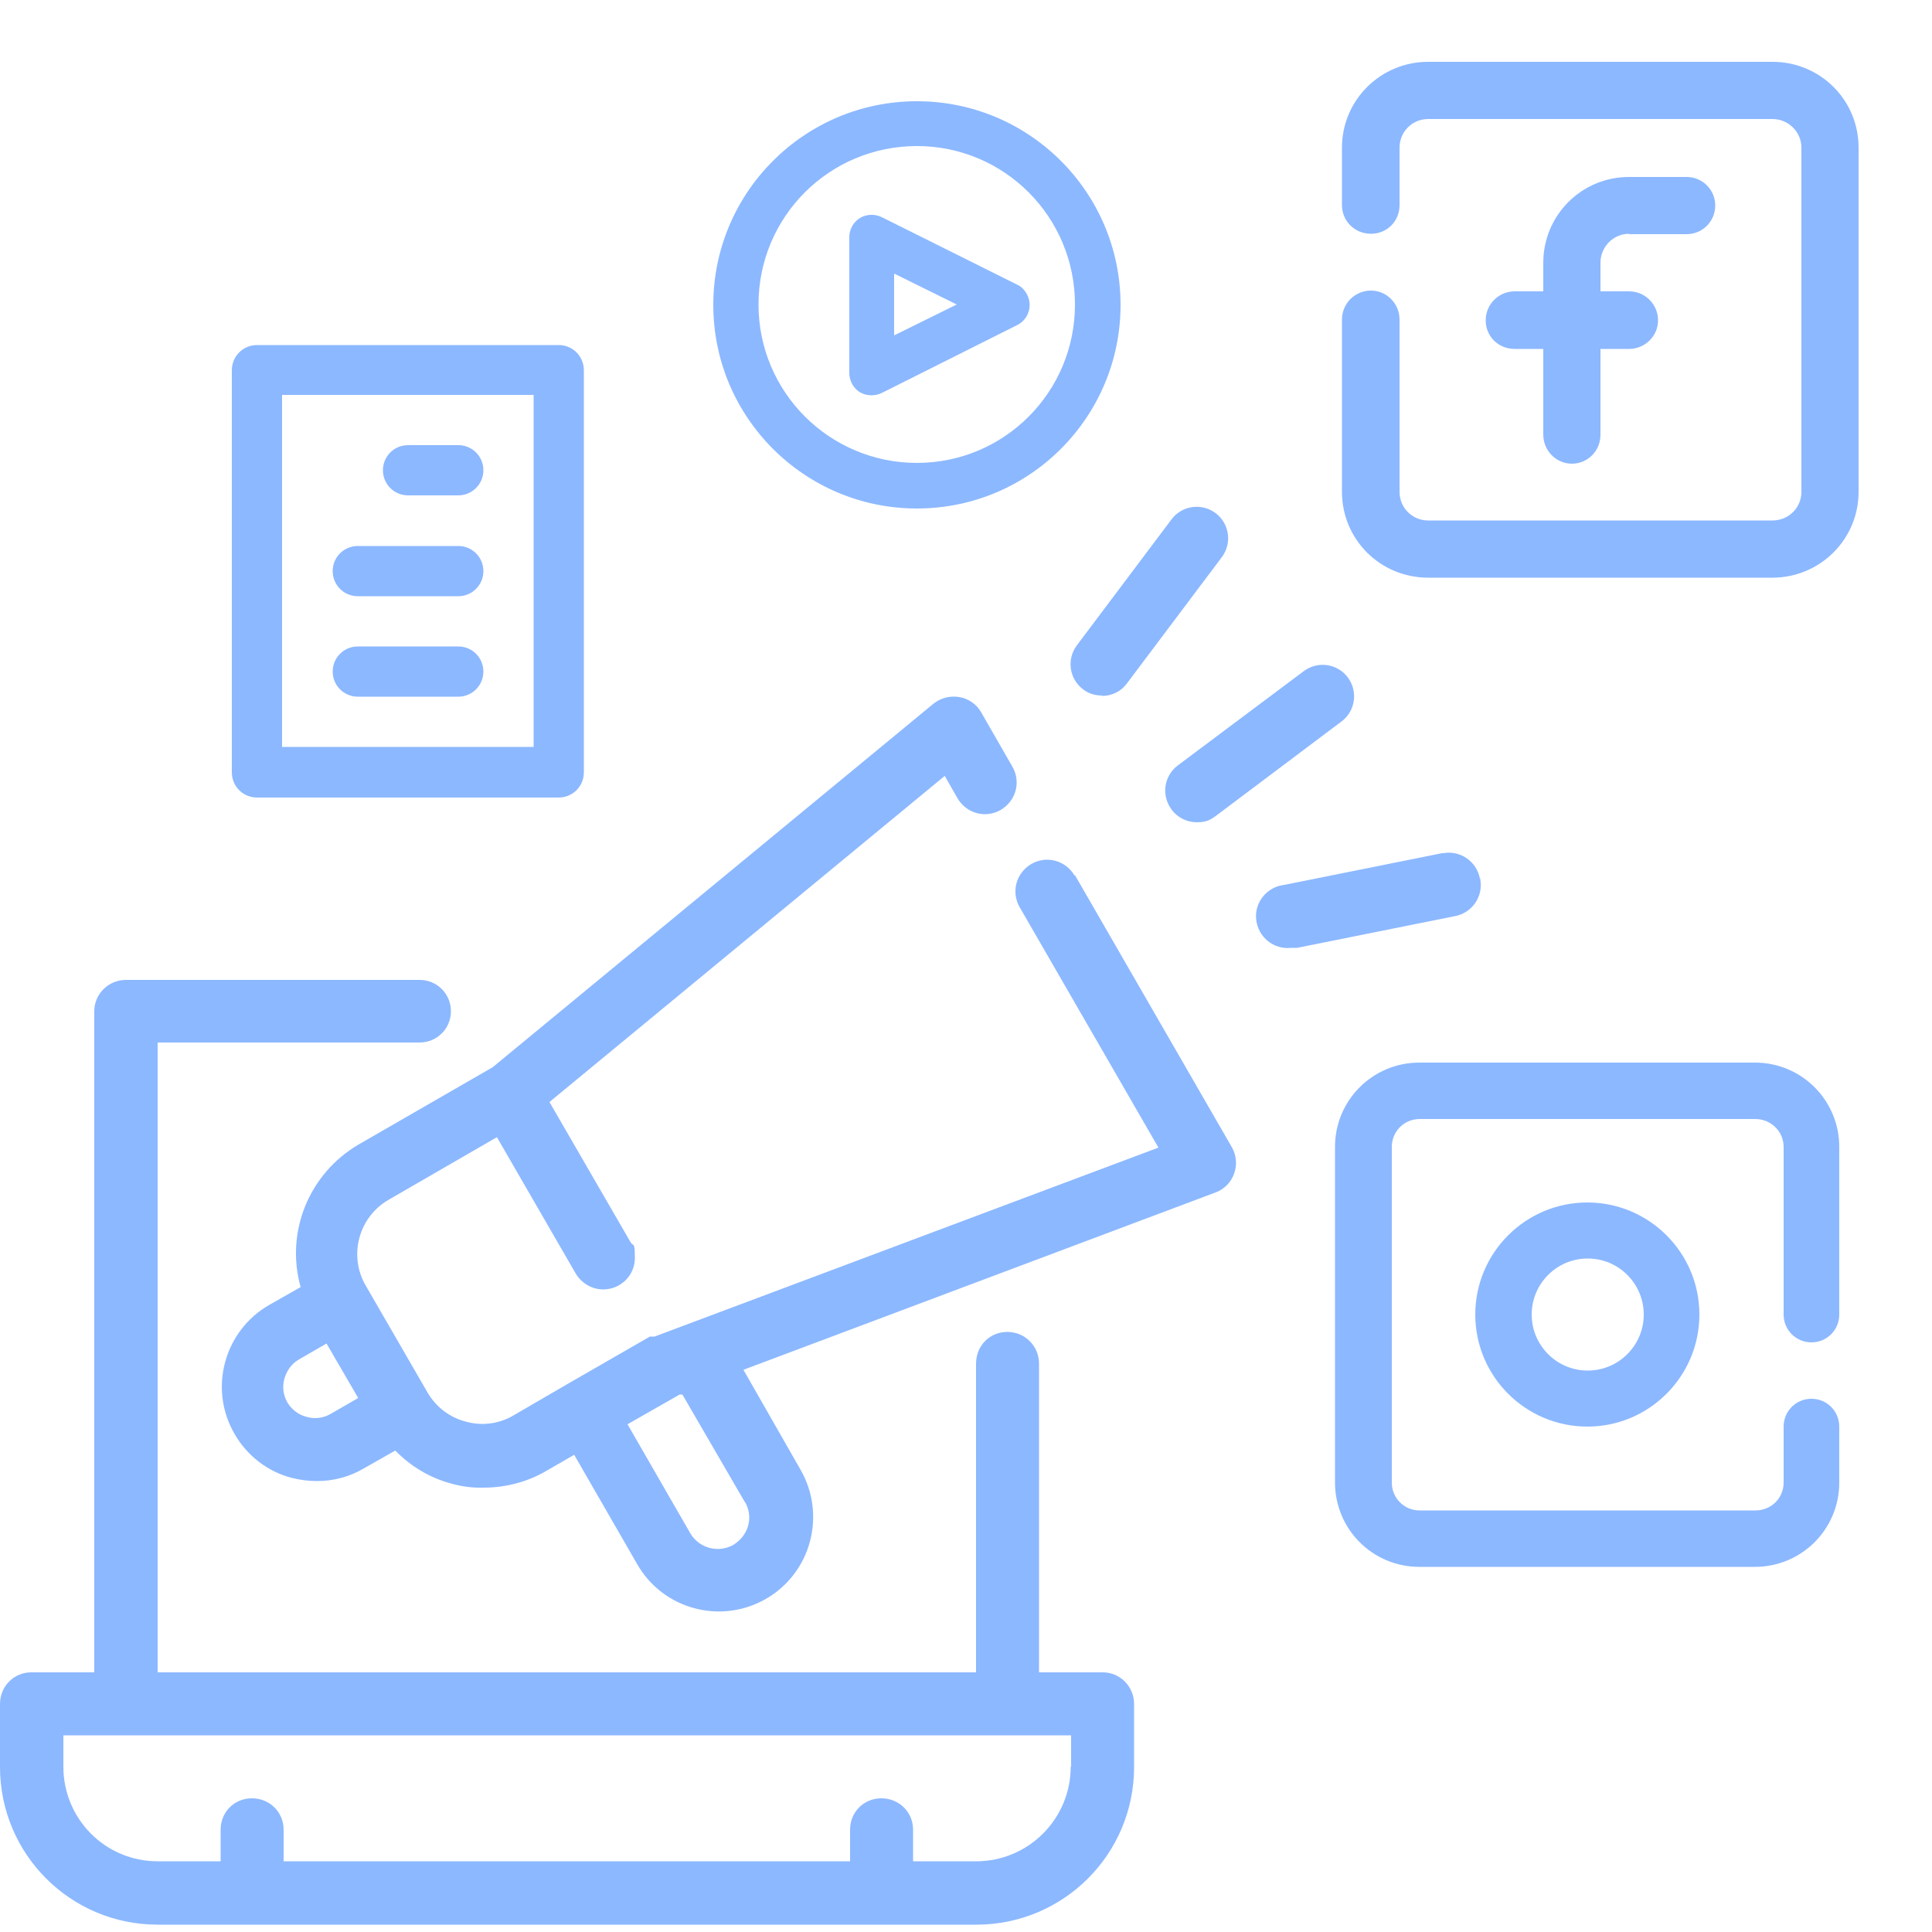 <?xml version="1.0" encoding="UTF-8"?>
<svg id="Layer_1" data-name="Layer 1" xmlns="http://www.w3.org/2000/svg" version="1.1" viewBox="0 0 500 500">
  <defs>
    <style>
      .cls-1 {
        fill: #8cb8ff;
        stroke-width: 0px;
      }
    </style>
  </defs>
  <path class="cls-1" d="M285.2,432.8h-16.3v-79.9c0-4.5-3.6-8.2-8.2-8.2s-8.1,3.6-8.1,8.2v79.9H40.8v-163h67.8c4.5,0,8.1-3.6,8.1-8.1s-3.6-8.1-8.1-8.1H32.6c-4.5,0-8.2,3.6-8.2,8.1v171.1H8.1c-4.5,0-8.1,3.6-8.1,8.2v16.3c0,22.5,18.2,40.8,40.8,40.8h211.9c22.5,0,40.8-18.2,40.8-40.8v-16.3c0-4.5-3.6-8.2-8.1-8.2h-.2ZM277.1,457.2c0,13.5-10.9,24.5-24.5,24.5h-16.3v-8.2c0-4.5-3.6-8.1-8.2-8.1s-8.1,3.6-8.1,8.1v8.2H73.4v-8.2c0-4.5-3.6-8.1-8.2-8.1s-8.1,3.6-8.1,8.1v8.2h-16.3c-13.5,0-24.4-10.9-24.4-24.5v-8.1h260.8v8.1h0Z"/>
  <path class="cls-1" d="M421.6,60.6h14.9c4.1,0,7.4-3.3,7.4-7.4s-3.3-7.4-7.4-7.4h-14.9c-12.3,0-22.2,9.9-22.2,22.2v7.4h-7.4c-4.1,0-7.5,3.3-7.5,7.5s3.3,7.4,7.5,7.4h7.4v22.2c0,4.1,3.3,7.5,7.4,7.5s7.4-3.3,7.4-7.5v-22.2h7.4c4.1,0,7.5-3.3,7.5-7.4s-3.3-7.5-7.5-7.5h-7.4v-7.4c0-4.1,3.3-7.5,7.4-7.5h0Z"/>
  <path class="cls-1" d="M458.7,16h-89.1c-12.3,0-22.3,9.9-22.3,22.2v14.9c0,4.1,3.3,7.4,7.5,7.4s7.4-3.3,7.4-7.4v-14.9c0-4.1,3.3-7.4,7.4-7.4h89.1c4.1,0,7.5,3.3,7.5,7.4v89.1c0,4.1-3.3,7.4-7.5,7.4h-89.1c-4.1,0-7.4-3.3-7.4-7.4v-44.6c0-4.1-3.3-7.5-7.4-7.5s-7.5,3.3-7.5,7.5v44.6c0,12.3,9.9,22.2,22.3,22.2h89.1c12.3,0,22.3-9.9,22.3-22.2V38.2c0-12.3-9.9-22.2-22.3-22.2Z"/>
  <path class="cls-1" d="M381.8,340.2c0,16,13,29,29,29s29-13,29-29-13-29-29-29-29,13-29,29ZM425.4,340.2c0,8-6.5,14.5-14.5,14.5s-14.5-6.5-14.5-14.5,6.5-14.5,14.5-14.5,14.5,6.5,14.5,14.5Z"/>
  <path class="cls-1" d="M454.2,275h-86.9c-12,0-21.8,9.7-21.8,21.8v86.9c0,12,9.7,21.8,21.8,21.8h86.9c12,0,21.8-9.7,21.8-21.8v-14.5c0-4-3.2-7.2-7.2-7.2s-7.2,3.2-7.2,7.2v14.5c0,4-3.2,7.2-7.3,7.2h-86.9c-4,0-7.2-3.2-7.2-7.2v-86.9c0-4,3.2-7.2,7.2-7.2h86.9c4,0,7.3,3.2,7.3,7.2v43.4c0,4,3.2,7.2,7.2,7.2s7.2-3.2,7.2-7.2v-43.4c0-12-9.7-21.8-21.8-21.8h0Z"/>
  <path class="cls-1" d="M222.4,101.4c.9.6,2,.9,3.1.9s1.8-.2,2.7-.6l35.1-17.6c2.9-1.5,4-5,2.5-7.9-.6-1.1-1.4-2-2.5-2.5l-35.1-17.5c-2.9-1.4-6.4-.3-7.8,2.6-.4.8-.6,1.7-.6,2.6v35.1c0,2,1,3.9,2.7,5h0ZM231.4,70.8l16.2,8-16.2,8v-16.2h0Z"/>
  <path class="cls-1" d="M237.3,131.6c29.1,0,52.7-23.6,52.7-52.7s-23.6-52.7-52.7-52.7-52.7,23.6-52.7,52.7,23.6,52.7,52.7,52.7h0ZM237.3,37.8c22.6,0,40.9,18.3,40.9,41s-18.3,41-40.9,41-41-18.3-41-41,18.3-41,41-41h0Z"/>
  <path class="cls-1" d="M285.2,180.1c2.6,0,5-1.2,6.5-3.3l24.5-32.6c2.7-3.6,2-8.7-1.6-11.4s-8.7-2-11.4,1.6l-24.5,32.6c-2.7,3.6-2,8.7,1.6,11.4,1.4,1.1,3.1,1.6,4.9,1.6h0Z"/>
  <path class="cls-1" d="M303.2,209.5c1.5,2.1,4,3.3,6.5,3.3s3.5-.6,4.9-1.6l32.6-24.5c3.6-2.7,4.3-7.8,1.6-11.4-2.7-3.6-7.8-4.3-11.4-1.6l-32.6,24.4c-3.6,2.7-4.3,7.8-1.6,11.4h0Z"/>
  <path class="cls-1" d="M383,227.4c-.8-4.4-5-7.4-9.5-6.6h-.3l-40.8,8.2c-4.5.5-7.8,4.5-7.3,9s4.5,7.8,9,7.3h1.6l40.8-8.2c4.4-.8,7.4-5,6.6-9.5v-.3h-.1Z"/>
  <path class="cls-1" d="M66.5,206.4h78.1c3.6,0,6.5-2.9,6.5-6.5v-104.1c0-3.6-2.9-6.5-6.5-6.5h-78.1c-3.6,0-6.5,2.9-6.5,6.5v104.1c0,3.6,2.9,6.5,6.5,6.5h0ZM73,102.2h65.1v91.1h-65.1v-91.1Z"/>
  <path class="cls-1" d="M118.6,115.2h-13c-3.6,0-6.5,2.9-6.5,6.5s2.9,6.5,6.5,6.5h13c3.6,0,6.5-2.9,6.5-6.5s-2.9-6.5-6.5-6.5Z"/>
  <path class="cls-1" d="M118.6,141.3h-26c-3.6,0-6.5,2.9-6.5,6.5s2.9,6.5,6.5,6.5h26c3.6,0,6.5-2.9,6.5-6.5s-2.9-6.5-6.5-6.5Z"/>
  <path class="cls-1" d="M118.6,167.3h-26c-3.6,0-6.5,2.9-6.5,6.5s2.9,6.5,6.5,6.5h26c3.6,0,6.5-2.9,6.5-6.5s-2.9-6.5-6.5-6.5Z"/>
  <path class="cls-1" d="M278.1,226.6c-2.3-3.9-7.2-5.3-11.2-3-3.9,2.3-5.3,7.2-3,11.2l35.9,62.2-130.4,48.9h-1.2l-21.2,12.2-14.1,8.2c-3.7,2.2-8.2,2.8-12.4,1.6-4.2-1.1-7.7-3.8-9.9-7.6l-16.3-28.2c-4-7.7-1.3-17.1,6.1-21.5l28.2-16.3,20.4,35.3c1.5,2.5,4.2,4.1,7.1,4.1,4.5,0,8.2-3.6,8.2-8.1s-.4-2.9-1.1-4.1l-21-36.3,102.3-84.4,3.3,5.8c2.3,3.9,7.2,5.3,11.2,3,3.9-2.3,5.3-7.2,3-11.2l-8.1-14.1c-1.2-2.1-3.3-3.5-5.6-3.9-2.4-.4-4.8.2-6.7,1.7l-114.1,94.1-34.7,20c-12.8,7.5-19,22.6-15,36.9l-8.1,4.6c-11.7,6.7-15.8,21.7-9,33.4,3.2,5.6,8.6,9.8,14.9,11.4,2.1.5,4.2.8,6.4.8,4.3,0,8.5-1.1,12.2-3.3l8.1-4.6c3.9,4,8.8,7,14.3,8.5,2.8.8,5.7,1.2,8.6,1.1,5.7,0,11.4-1.5,16.3-4.4l7.1-4.1,16.3,28.3c6.7,11.7,21.6,15.7,33.3,9s15.7-21.7,9-33.4h0l-14.8-25.9,122.2-45.9c2.2-.8,4-2.6,4.8-4.9.8-2.2.6-4.7-.6-6.8l-40.6-70.4h0ZM85.6,365.9c-1.9,1.1-4.1,1.4-6.2.8-2.1-.5-3.9-1.9-5-3.7-1.1-1.9-1.4-4.1-.8-6.2s1.9-3.9,3.8-5l7.1-4.1,8.2,14.1-7.1,4.1h0ZM192.8,388.7c1.1,1.9,1.4,4.1.8,6.2-.6,2.1-2,3.8-3.8,4.9-3.9,2.2-8.8.9-11.1-2.9l-16.3-28.3,13.5-7.7h.7l16.2,27.9h0Z"/>
</svg>